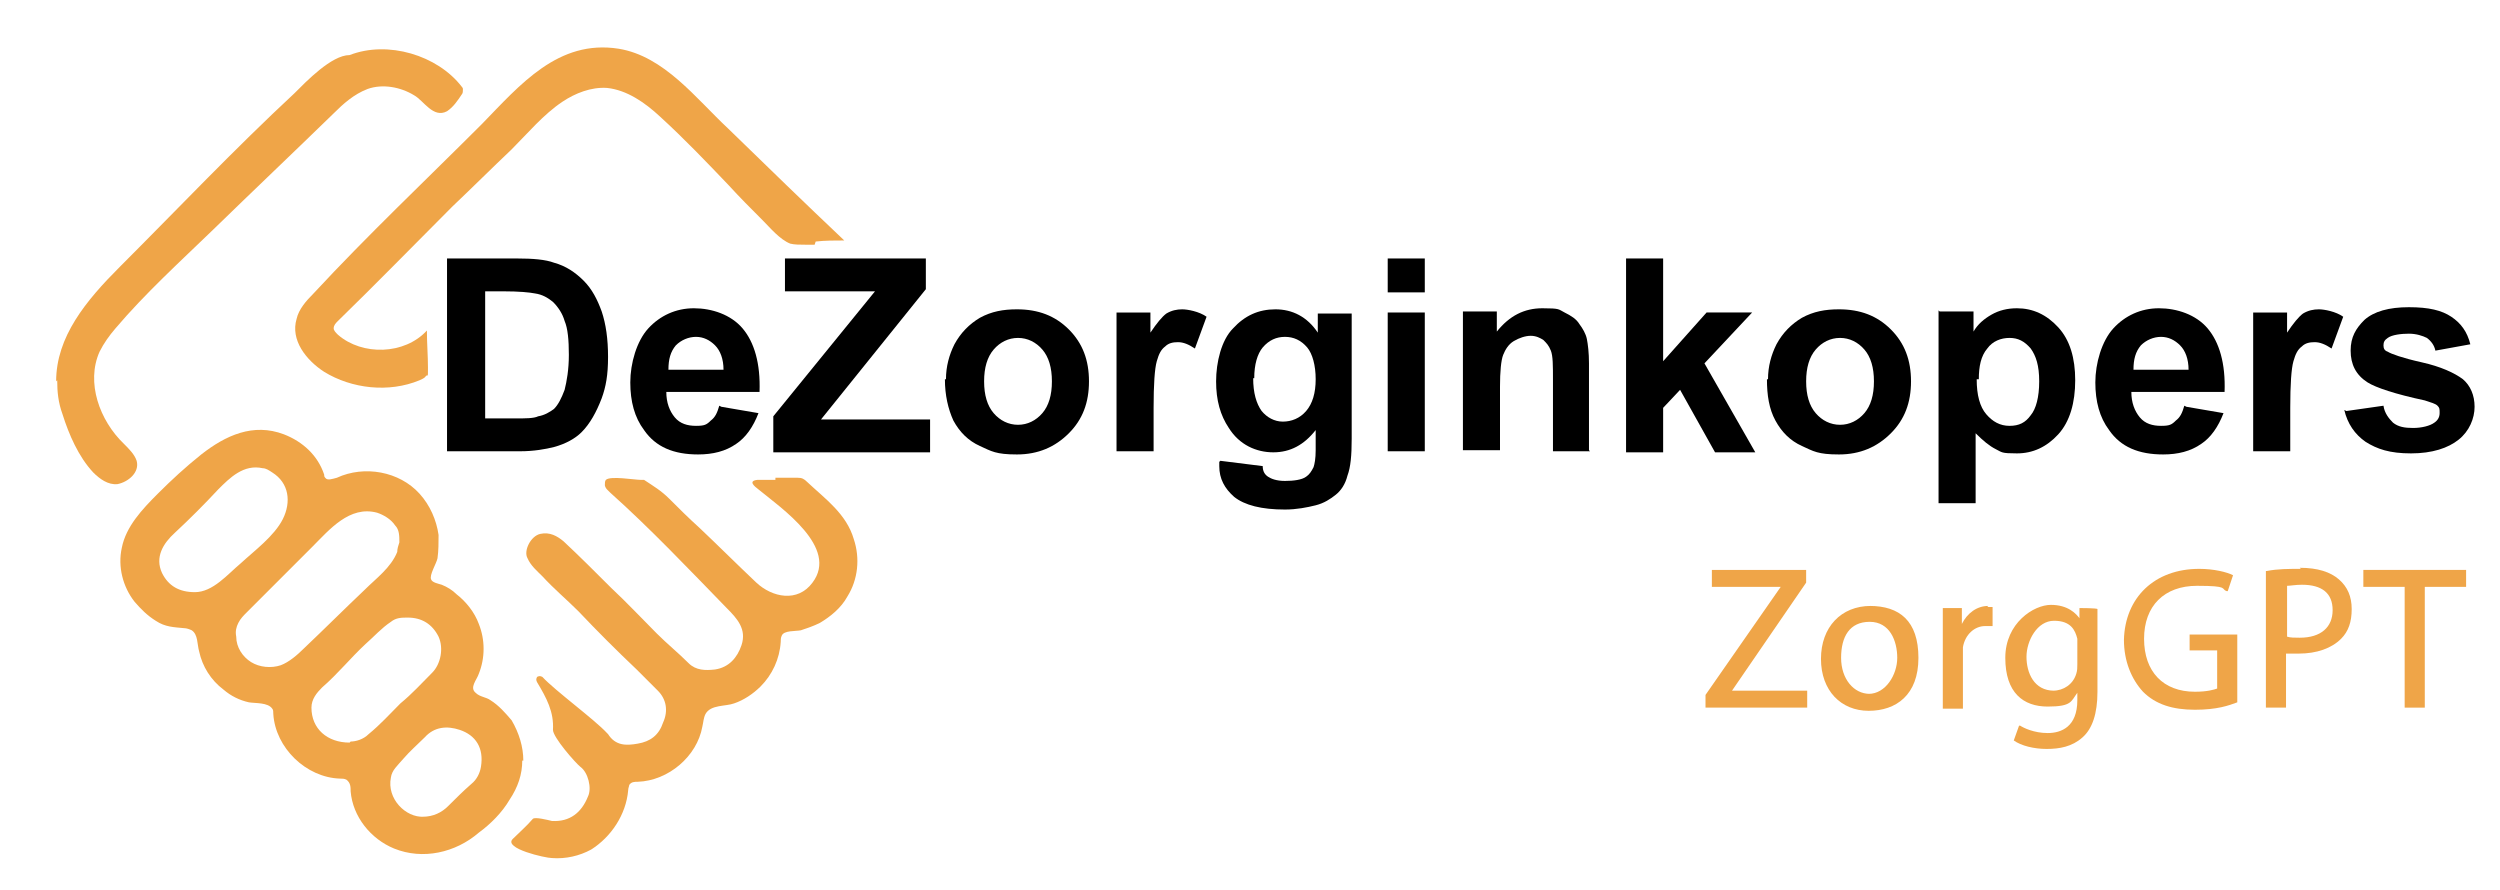 <?xml version="1.0" encoding="UTF-8"?>
<svg id="screenshot-77414824-2a68-8098-8006-43eba5cfdaea" xmlns="http://www.w3.org/2000/svg" version="1.1" viewBox="0 0 236 84">
  <!-- Generator: Adobe Illustrator 29.1.0, SVG Export Plug-In . SVG Version: 2.1.0 Build 142)  -->
  <defs>
    <style>
      .st0 {
        fill: none;
      }

      .st1 {
        fill: #efa548;
      }

      .st2 {
        display: none;
      }
    </style>
  </defs>
  <g id="shape-77414824-2a68-8098-8006-43eba5cfdaea">
    <g id="shape-77414824-2a68-8098-8006-43eba5cfdb08" class="st2">
      <g id="fills-77414824-2a68-8098-8006-43eba5cfdb08">
        <rect class="st0" width="236" height="84"/>
      </g>
    </g>
    <g id="shape-77414824-2a68-8098-8006-43eba5cfdb0a">
      <g id="shape-77414824-2a68-8098-8006-43eba5cfdb0e">
        <g id="fills-77414824-2a68-8098-8006-43eba5cfdb0e">
          <path class="st1" d="M49.3,71.8c0,1.3-.4,2.5-1.2,3.7-.7,1.2-1.8,2.3-2.9,3.1-2.2,1.9-5.3,2.6-8,1.5-2.2-.9-3.9-3-4.1-5.4,0-.4,0-.8-.4-1.1-.2-.1-.4-.1-.6-.1-3.2-.1-6.1-2.9-6.3-6.1,0-.2,0-.4-.1-.5-.4-.6-1.6-.5-2.2-.6-.9-.2-1.7-.6-2.4-1.2-1.2-.9-2-2.2-2.3-3.6-.2-.7-.1-1.6-.7-2-.2-.1-.5-.2-.7-.2-1-.1-1.8-.1-2.7-.7-.8-.5-1.4-1.1-2-1.8-1.1-1.4-1.6-3.3-1.2-5.1.4-2,1.9-3.6,3.4-5.1,1.3-1.3,2.6-2.5,4.1-3.7,2.3-1.8,4.9-3,7.8-1.9,1.8.7,3.2,2,3.8,3.8,0,.1,0,.2.1.3.2.3.7.1,1.1,0,2.6-1.2,5.9-.6,7.8,1.5,1,1.1,1.6,2.5,1.8,3.9,0,.7,0,1.5-.1,2.2-.1.5-.8,1.6-.6,2,.1.3.7.4,1,.5.5.2,1,.5,1.4.9.9.7,1.7,1.7,2.1,2.8.6,1.5.6,3.2,0,4.7-.2.6-.9,1.3-.3,1.8.4.4,1,.4,1.4.7.8.5,1.4,1.2,2,1.9.7,1.2,1.1,2.5,1.1,3.8ZM37.7,51.2c0-.6,0-1.2-.4-1.6-.4-.6-1.1-1-1.7-1.2-2.6-.7-4.5,1.6-6.1,3.2-2,2-4.1,4.1-6.2,6.2-.3.3-.6.6-.8,1-.2.4-.3.8-.2,1.3,0,1,.6,1.9,1.4,2.4.8.5,1.9.6,2.8.3.8-.3,1.6-1,2.2-1.6,1.9-1.8,3.8-3.7,5.7-5.5,1.1-1.1,2.5-2.1,3.1-3.6,0-.3.1-.6.2-.9ZM33.1,70c.5,0,1.2-.2,1.7-.7,1.1-.9,2-1.9,3-2.9,1.1-.9,2-1.9,3-2.9.8-.8,1.1-2.3.6-3.4-.6-1.2-1.6-1.8-2.9-1.8-.6,0-1.1,0-1.6.4-.9.6-1.6,1.4-2.4,2.1-1.4,1.3-2.6,2.8-4.1,4.1-.5.5-1,1.1-1,1.9,0,2,1.5,3.3,3.6,3.3ZM18.4,55.9c1.7,0,3.1-1.7,4.3-2.7,1.3-1.2,3.2-2.6,4-4.2.8-1.6.6-3.4-1-4.4-.3-.2-.6-.4-.9-.4-1.8-.4-3.1.9-4.2,2-1.3,1.4-2.7,2.8-4.1,4.1-1.1,1-1.9,2.3-1.2,3.8.6,1.2,1.6,1.8,3.1,1.8ZM39.9,77.1c1,0,1.8-.4,2.4-1,.7-.7,1.4-1.4,2.2-2.1.5-.4.8-1,.9-1.6.3-1.8-.5-3-2-3.5-1.2-.4-2.4-.3-3.3.7-.7.7-1.4,1.3-2,2s-1.1,1.1-1.2,1.8c-.4,2,1.4,3.8,3.1,3.7Z"/>
        </g>
      </g>
      <g id="shape-77414824-2a68-8098-8006-43eba5cfdb0f">
        <g id="fills-77414824-2a68-8098-8006-43eba5cfdb0f">
          <path class="st1" d="M73.2,45.1h2.1c.4,0,.6.1.9.4,1.7,1.6,3.7,3,4.4,5.4.6,1.8.4,3.8-.6,5.4-.6,1.1-1.6,1.9-2.6,2.5-.6.3-1.2.5-1.8.7-.5.1-1.6,0-1.8.5-.1.2-.1.4-.1.6-.1,1.6-.8,3.1-1.9,4.2-.7.7-1.6,1.3-2.5,1.6-.8.3-2.2.1-2.7,1-.2.4-.2.8-.3,1.2-.5,2.8-3.2,5.1-6.1,5.2-.3,0-.6,0-.8.3,0,.1-.1.3-.1.5-.2,2.3-1.6,4.4-3.5,5.6-1.1.6-2.4.9-3.7.8-.6,0-4.6-.9-3.7-1.8.6-.6,1.3-1.2,1.9-1.9.2-.2,1.4.1,1.8.2,1.7.1,2.8-.8,3.4-2.3.4-.8,0-2.3-.7-2.8-.5-.4-2.6-2.8-2.6-3.5.1-1.7-.6-3-1.5-4.5-.1-.2-.1-.3,0-.5.2-.1.3-.1.5,0,1.2,1.3,4.9,4,6.1,5.3,0,0,.1.1.1.1.7,1.1,1.7,1.1,2.8.9,1.2-.2,2-.8,2.4-2,.5-1.1.3-2.2-.5-3-.7-.7-1.4-1.4-2-2-1.9-1.8-3.7-3.6-5.5-5.5-1.1-1.1-2.3-2.1-3.4-3.3-.5-.5-1.1-1-1.4-1.7-.4-.7.3-2.1,1.2-2.3.9-.2,1.6.2,2.2.7,1.5,1.4,3,2.9,4.5,4.4,1.5,1.4,2.9,2.9,4.3,4.3,1,1,2,1.8,3,2.8.7.7,1.6.7,2.5.6,1.3-.2,2.1-1.1,2.5-2.3.5-1.5-.4-2.5-1.4-3.5-3.6-3.7-7.2-7.5-11-10.9-.1-.1-.2-.2-.3-.3-.1-.1-.2-.3-.2-.4,0-.2,0-.4.1-.5.4-.4,2.7,0,3.3,0s.2,0,.3,0c.9.6,1.6,1,2.4,1.8.9.9,1.8,1.8,2.8,2.7,1.8,1.7,3.6,3.5,5.4,5.2,1.5,1.4,3.9,1.9,5.3,0,2.5-3.3-2.9-7-5.1-8.8-.4-.3-1-.8-.1-.9.5,0,1.1,0,1.7,0Z"/>
        </g>
      </g>
      <g id="shape-77414824-2a68-8098-8006-43eba5cfdb10">
        <g id="fills-77414824-2a68-8098-8006-43eba5cfdb10">
          <path class="st1" d="M76.9,23.1c-.3,0-.6,0-.9,0-.5,0-1,0-1.4-.1-1-.4-1.9-1.5-2.6-2.2-1.1-1.1-2.2-2.2-3.2-3.3-2.1-2.2-4.2-4.4-6.5-6.5-1.4-1.3-3.1-2.5-5-2.7-1.5-.1-3,.5-4.2,1.3-1.8,1.2-3.3,3-4.8,4.5-1.9,1.8-3.7,3.6-5.6,5.4-3.6,3.6-7.2,7.3-10.8,10.8-.2.2-.4.4-.4.7,0,.2.2.4.4.6,2.3,2,6.3,1.9,8.4-.4,0,1.2.1,2.4.1,3.5s0,.6-.2.8c-.1.2-.4.3-.6.4-2.9,1.2-6.4.8-9-.8-1.7-1.1-3.2-3-2.6-5,.2-.9.9-1.7,1.6-2.4,5.1-5.5,10.6-10.7,15.9-16,3.6-3.7,7.2-8,12.9-7.1,4.3.7,7.3,4.7,10.3,7.5,3.7,3.6,7.3,7.1,11,10.6-.9,0-1.8,0-2.7.1Z"/>
        </g>
      </g>
      <g id="shape-77414824-2a68-8098-8006-43eba5cfdb11">
        <g id="fills-77414824-2a68-8098-8006-43eba5cfdb11">
          <path class="st1" d="M5.3,36c0-4.2,2.8-7.6,6-10.8,5.5-5.5,10.8-11.1,16.5-16.4,1.1-1.1,3.5-3.6,5.2-3.6,3.6-1.4,8.3,0,10.6,3,0,0,.1.1.1.2,0,.2,0,.4-.1.5-.4.6-.8,1.2-1.4,1.6-1.3.7-2.2-1-3.1-1.5-1.3-.8-3-1.1-4.4-.6-1.3.5-2.3,1.4-3.2,2.3-3.8,3.7-7.6,7.3-11.4,11-3.1,3-6.4,6-9.2,9.3-.6.7-1.1,1.4-1.5,2.2-1.3,2.9,0,6.5,2.3,8.7.5.5,1,1,1.2,1.6.3,1.1-.8,2-1.8,2.2-.9.1-1.7-.5-2.3-1.1-1.4-1.5-2.3-3.6-2.9-5.5-.4-1.1-.5-2.1-.5-3.2Z"/>
        </g>
      </g>
    </g>
    <g id="shape-77414824-2a68-8098-8006-43eba5cfdb0b">
      <g id="shape-77414824-2a68-8098-8006-43eba5cfdb12">
        <g id="fills-77414824-2a68-8098-8006-43eba5cfdb12">
          <path d="M42.1,24.4h6.7c1.5,0,2.7.1,3.5.4,1.1.3,2,.9,2.8,1.7.8.8,1.3,1.8,1.7,2.9.4,1.2.6,2.6.6,4.3s-.2,2.8-.6,3.9c-.5,1.3-1.1,2.4-1.9,3.2-.6.6-1.5,1.1-2.6,1.4-.8.2-1.9.4-3.2.4h-6.9v-18.2ZM45.8,27.5v12h2.8c1,0,1.8,0,2.2-.2.6-.1,1.1-.4,1.5-.7.4-.4.7-1,1-1.8.2-.8.4-1.9.4-3.3s-.1-2.5-.4-3.2c-.2-.7-.6-1.3-1.1-1.8-.5-.4-1-.7-1.7-.8-.5-.1-1.5-.2-3-.2h-1.7Z"/>
        </g>
      </g>
      <g id="shape-77414824-2a68-8098-8006-43eba5cfdb13">
        <g id="fills-77414824-2a68-8098-8006-43eba5cfdb13">
          <path d="M68.1,38.4l3.5.6c-.5,1.3-1.2,2.3-2.1,2.9-1,.7-2.2,1-3.6,1-2.3,0-4-.7-5.1-2.3-.9-1.2-1.3-2.7-1.3-4.5s.6-3.9,1.7-5.1c1.1-1.2,2.6-1.9,4.3-1.9s3.5.6,4.6,1.9,1.7,3.3,1.6,6h-8.8c0,1,.3,1.8.8,2.4s1.2.8,2,.8,1-.1,1.4-.5c.4-.3.6-.7.8-1.4ZM68.3,34.9c0-1-.3-1.8-.8-2.3-.5-.5-1.1-.8-1.8-.8s-1.4.3-1.9.8c-.5.6-.7,1.3-.7,2.3h5.2Z"/>
        </g>
      </g>
      <g id="shape-77414824-2a68-8098-8006-43eba5cfdb14">
        <g id="fills-77414824-2a68-8098-8006-43eba5cfdb14">
          <path d="M73,42.6v-3.3l9.6-11.8h-8.5v-3.1h13.3v2.9l-9.9,12.3h10.3v3.1h-14.8Z"/>
        </g>
      </g>
      <g id="shape-77414824-2a68-8098-8006-43eba5cfdb15">
        <g id="fills-77414824-2a68-8098-8006-43eba5cfdb15">
          <path d="M89.3,35.8c0-1.2.3-2.3.8-3.3.6-1.1,1.4-1.9,2.4-2.5,1.1-.6,2.2-.8,3.5-.8,2,0,3.6.6,4.9,1.9,1.3,1.3,1.9,2.9,1.9,4.9s-.6,3.6-1.9,4.9c-1.3,1.3-2.9,2-4.9,2s-2.4-.3-3.5-.8c-1.1-.5-1.9-1.3-2.5-2.4-.5-1.1-.8-2.4-.8-3.9ZM92.9,36c0,1.3.3,2.3.9,3,.6.7,1.4,1.1,2.3,1.1s1.7-.4,2.3-1.1c.6-.7.9-1.7.9-3s-.3-2.3-.9-3c-.6-.7-1.4-1.1-2.3-1.1s-1.7.4-2.3,1.1c-.6.7-.9,1.7-.9,3Z"/>
        </g>
      </g>
      <g id="shape-77414824-2a68-8098-8006-43eba5cfdb16">
        <g id="fills-77414824-2a68-8098-8006-43eba5cfdb16">
          <path d="M108.9,42.6h-3.5v-13.1h3.2v1.9c.6-.9,1.1-1.5,1.5-1.8.5-.3,1-.4,1.5-.4s1.6.2,2.3.7l-1.1,3c-.6-.4-1.1-.6-1.6-.6s-.9.1-1.2.4c-.4.3-.6.7-.8,1.4-.2.7-.3,2.2-.3,4.4v4.1Z"/>
        </g>
      </g>
      <g id="shape-77414824-2a68-8098-8006-43eba5cfdb17">
        <g id="fills-77414824-2a68-8098-8006-43eba5cfdb17">
          <path d="M115.2,43.5l4,.5c0,.5.2.8.5,1,.3.2.8.4,1.6.4s1.6-.1,2-.4c.3-.2.5-.5.7-.9.1-.3.2-.8.2-1.6v-1.9c-1.1,1.4-2.4,2.1-4,2.1s-3.2-.7-4.2-2.3c-.8-1.2-1.2-2.6-1.2-4.4s.5-3.9,1.6-5c1.1-1.2,2.4-1.8,4-1.8s3,.7,4,2.2v-1.8h3.2v11.8c0,1.6-.1,2.7-.4,3.5-.2.8-.6,1.4-1.1,1.8s-1.1.8-1.9,1c-.8.2-1.8.4-2.9.4-2.2,0-3.8-.4-4.8-1.2-.9-.8-1.4-1.7-1.4-2.9,0-.1,0-.2,0-.4ZM118.3,35.7c0,1.4.3,2.4.8,3.1.5.6,1.2,1,2,1s1.6-.3,2.2-1c.6-.7.9-1.7.9-3s-.3-2.4-.8-3c-.6-.7-1.3-1-2.1-1s-1.5.3-2.1,1c-.5.6-.8,1.6-.8,2.9Z"/>
        </g>
      </g>
      <g id="shape-77414824-2a68-8098-8006-43eba5cfdb18">
        <g id="fills-77414824-2a68-8098-8006-43eba5cfdb18">
          <path d="M131,27.6v-3.2h3.5v3.2h-3.5ZM131,42.6v-13.1h3.5v13.1h-3.5Z"/>
        </g>
      </g>
      <g id="shape-77414824-2a68-8098-8006-43eba5d005f4">
        <g id="fills-77414824-2a68-8098-8006-43eba5d005f4">
          <path d="M150.1,42.6h-3.5v-6.7c0-1.4,0-2.3-.2-2.8s-.4-.7-.7-1c-.3-.2-.7-.4-1.2-.4s-1.1.2-1.6.5c-.5.3-.8.8-1,1.3-.2.5-.3,1.6-.3,3v6h-3.5v-13.1h3.2v1.9c1.2-1.5,2.6-2.2,4.3-2.2s1.5.1,2.1.4c.6.3,1.1.6,1.4,1.1.3.4.6.9.7,1.4s.2,1.3.2,2.3v8.2Z"/>
        </g>
      </g>
      <g id="shape-77414824-2a68-8098-8006-43eba5d005f5">
        <g id="fills-77414824-2a68-8098-8006-43eba5d005f5">
          <path d="M153.5,42.6v-18.2h3.5v9.7l4.1-4.6h4.3l-4.5,4.8,4.8,8.4h-3.8l-3.3-5.9-1.6,1.7v4.2h-3.5Z"/>
        </g>
      </g>
      <g id="shape-77414824-2a68-8098-8006-43eba5d005f6">
        <g id="fills-77414824-2a68-8098-8006-43eba5d005f6">
          <path d="M166.9,35.8c0-1.2.3-2.3.8-3.3.6-1.1,1.4-1.9,2.4-2.5,1.1-.6,2.2-.8,3.5-.8,2,0,3.6.6,4.9,1.9,1.3,1.3,1.9,2.9,1.9,4.9s-.6,3.6-1.9,4.9c-1.3,1.3-2.9,2-4.9,2s-2.4-.3-3.5-.8c-1.1-.5-1.9-1.3-2.5-2.4-.6-1.1-.8-2.4-.8-3.9ZM170.5,36c0,1.3.3,2.3.9,3,.6.7,1.4,1.1,2.3,1.1s1.7-.4,2.3-1.1c.6-.7.9-1.7.9-3s-.3-2.3-.9-3c-.6-.7-1.4-1.1-2.3-1.1s-1.7.4-2.3,1.1c-.6.7-.9,1.7-.9,3Z"/>
        </g>
      </g>
      <g id="shape-77414824-2a68-8098-8006-43eba5d005f7">
        <g id="fills-77414824-2a68-8098-8006-43eba5d005f7">
          <path d="M183.1,29.4h3.2v1.9c.4-.7,1-1.2,1.7-1.6.7-.4,1.5-.6,2.4-.6,1.5,0,2.8.6,3.9,1.8,1.1,1.2,1.6,2.9,1.6,5s-.5,3.9-1.6,5.1c-1.1,1.2-2.4,1.8-3.9,1.8s-1.4-.1-2-.4c-.6-.3-1.2-.8-1.9-1.5v6.6h-3.5v-18.2ZM186.6,35.8c0,1.5.3,2.6.9,3.3.6.7,1.3,1.1,2.2,1.1s1.5-.3,2-1c.5-.6.8-1.7.8-3.2s-.3-2.4-.8-3.1c-.6-.7-1.2-1-2-1s-1.6.3-2.1,1c-.6.7-.8,1.7-.8,2.9Z"/>
        </g>
      </g>
      <g id="shape-77414824-2a68-8098-8006-43eba5d005f8">
        <g id="fills-77414824-2a68-8098-8006-43eba5d005f8">
          <path d="M206.4,38.4l3.5.6c-.5,1.3-1.2,2.3-2.1,2.9-1,.7-2.2,1-3.6,1-2.3,0-4-.7-5.1-2.3-.9-1.2-1.3-2.7-1.3-4.5s.6-3.9,1.7-5.1c1.1-1.2,2.6-1.9,4.3-1.9s3.5.6,4.6,1.9c1.1,1.3,1.7,3.3,1.6,6h-8.8c0,1,.3,1.8.8,2.4.5.6,1.2.8,2,.8s1-.1,1.4-.5c.4-.3.6-.7.8-1.4ZM206.6,34.9c0-1-.3-1.8-.8-2.3s-1.1-.8-1.8-.8-1.4.3-1.9.8c-.5.6-.7,1.3-.7,2.3h5.2Z"/>
        </g>
      </g>
      <g id="shape-77414824-2a68-8098-8006-43eba5d005f9">
        <g id="fills-77414824-2a68-8098-8006-43eba5d005f9">
          <path d="M216.2,42.6h-3.5v-13.1h3.2v1.9c.6-.9,1.1-1.5,1.5-1.8.5-.3,1-.4,1.5-.4s1.6.2,2.3.7l-1.1,3c-.6-.4-1.1-.6-1.6-.6s-.9.1-1.2.4c-.4.3-.6.7-.8,1.4-.2.7-.3,2.2-.3,4.4v4.1Z"/>
        </g>
      </g>
      <g id="shape-77414824-2a68-8098-8006-43eba5d005fa">
        <g id="fills-77414824-2a68-8098-8006-43eba5d005fa">
          <path d="M221.5,38.8l3.5-.5c.1.7.5,1.2.9,1.6.5.4,1.1.5,1.9.5s1.6-.2,2-.5c.3-.2.5-.5.5-.9s0-.5-.2-.7c-.2-.2-.6-.3-1.2-.5-2.8-.6-4.6-1.2-5.4-1.7-1.1-.7-1.6-1.7-1.6-3s.5-2.1,1.3-2.9c.9-.8,2.3-1.2,4.2-1.2s3.1.3,4,.9c.9.6,1.5,1.4,1.8,2.6l-3.3.6c-.1-.5-.4-.9-.8-1.2-.4-.2-1-.4-1.7-.4s-1.6.1-2,.4c-.3.2-.4.4-.4.7s.1.5.4.6c.3.2,1.4.6,3.2,1,1.8.4,3.1,1,3.9,1.6.7.6,1.1,1.5,1.1,2.6s-.5,2.3-1.5,3.1c-1,.8-2.5,1.3-4.5,1.3s-3.2-.4-4.3-1.1c-1-.7-1.7-1.7-2-3Z"/>
        </g>
      </g>
    </g>
  </g>
  <g>
    <polygon class="st1" points="170.5 55 170.5 54.9 170.5 53.8 161.6 53.8 161.6 55.4 168.1 55.4 161 65.6 161 65.7 161 66.8 170.6 66.8 170.6 65.2 163.5 65.2 170.5 55"/>
    <path class="st1" d="M176.6,57.2c-2.8,0-4.7,2-4.7,5s1.9,4.9,4.5,4.9,4.7-1.5,4.7-5-1.8-4.9-4.6-4.9ZM176.5,65.5c-1.5,0-2.7-1.4-2.7-3.4s.8-3.4,2.7-3.4,2.6,1.8,2.6,3.4-1.1,3.4-2.7,3.4Z"/>
    <path class="st1" d="M187.7,57.2c-1.1,0-2,.7-2.5,1.7v-1.5h-1.8,0c0,.9,0,1.8,0,3v6.5h1.9v-5c0-.3,0-.5,0-.8.2-1.2,1.1-2,2.1-2s.4,0,.5,0h.2s0-1.8,0-1.8h0c-.2,0-.3,0-.5,0Z"/>
    <path class="st1" d="M196.4,58.5c-.4-.6-1.2-1.4-2.8-1.4s-4.3,1.7-4.3,5,1.7,4.6,4,4.6,2.2-.5,2.8-1.3v.7c0,2.5-1.5,3.1-2.8,3.1s-2.3-.5-2.6-.7h-.1c0,0-.5,1.4-.5,1.4h0c.7.5,1.9.8,3.1.8s2.4-.2,3.4-1.1c.9-.8,1.4-2.2,1.4-4.3v-5.3c0-1.1,0-1.8,0-2.5h0c0-.1-1.7-.1-1.7-.1v1.2ZM193.9,65.2c-1.9,0-2.6-1.7-2.6-3.2s1-3.4,2.6-3.4,2,.9,2.2,1.7c0,.2,0,.4,0,.7v1.7c0,.3,0,.6-.1.9-.3,1-1.2,1.6-2.2,1.6Z"/>
    <path class="st1" d="M206.7,61.4h2.6v3.6c-.3.1-.9.3-2.1.3-3,0-4.8-1.9-4.8-5s1.9-5,5-5,2.2.3,2.8.5h.1c0,0,.5-1.5.5-1.5h0c-.6-.3-1.8-.6-3.2-.6-4.2,0-7,2.7-7.1,6.7,0,2,.7,3.7,1.8,4.9,1.2,1.2,2.8,1.7,4.9,1.7s3.2-.4,4-.7h0v-6.4h-4.5v1.6Z"/>
    <path class="st1" d="M217.2,53.7c-1.1,0-2.2,0-3.2.2h-.1v12.9h1.9v-5.1c.4,0,.8,0,1.2,0,1.7,0,3.1-.5,4-1.4.7-.7,1-1.6,1-2.8s-.4-2.1-1.2-2.8c-.8-.7-2-1.1-3.7-1.1ZM217.1,60.2c-.5,0-.9,0-1.2-.1v-4.8c.3,0,.8-.1,1.4-.1,1.9,0,2.9.8,2.9,2.4s-1.1,2.6-3.1,2.6Z"/>
    <polygon class="st1" points="223.1 53.8 223.1 55.4 227 55.4 227 66.8 228.9 66.8 228.9 55.4 232.8 55.4 232.8 53.8 223.1 53.8"/>
  </g>
</svg>